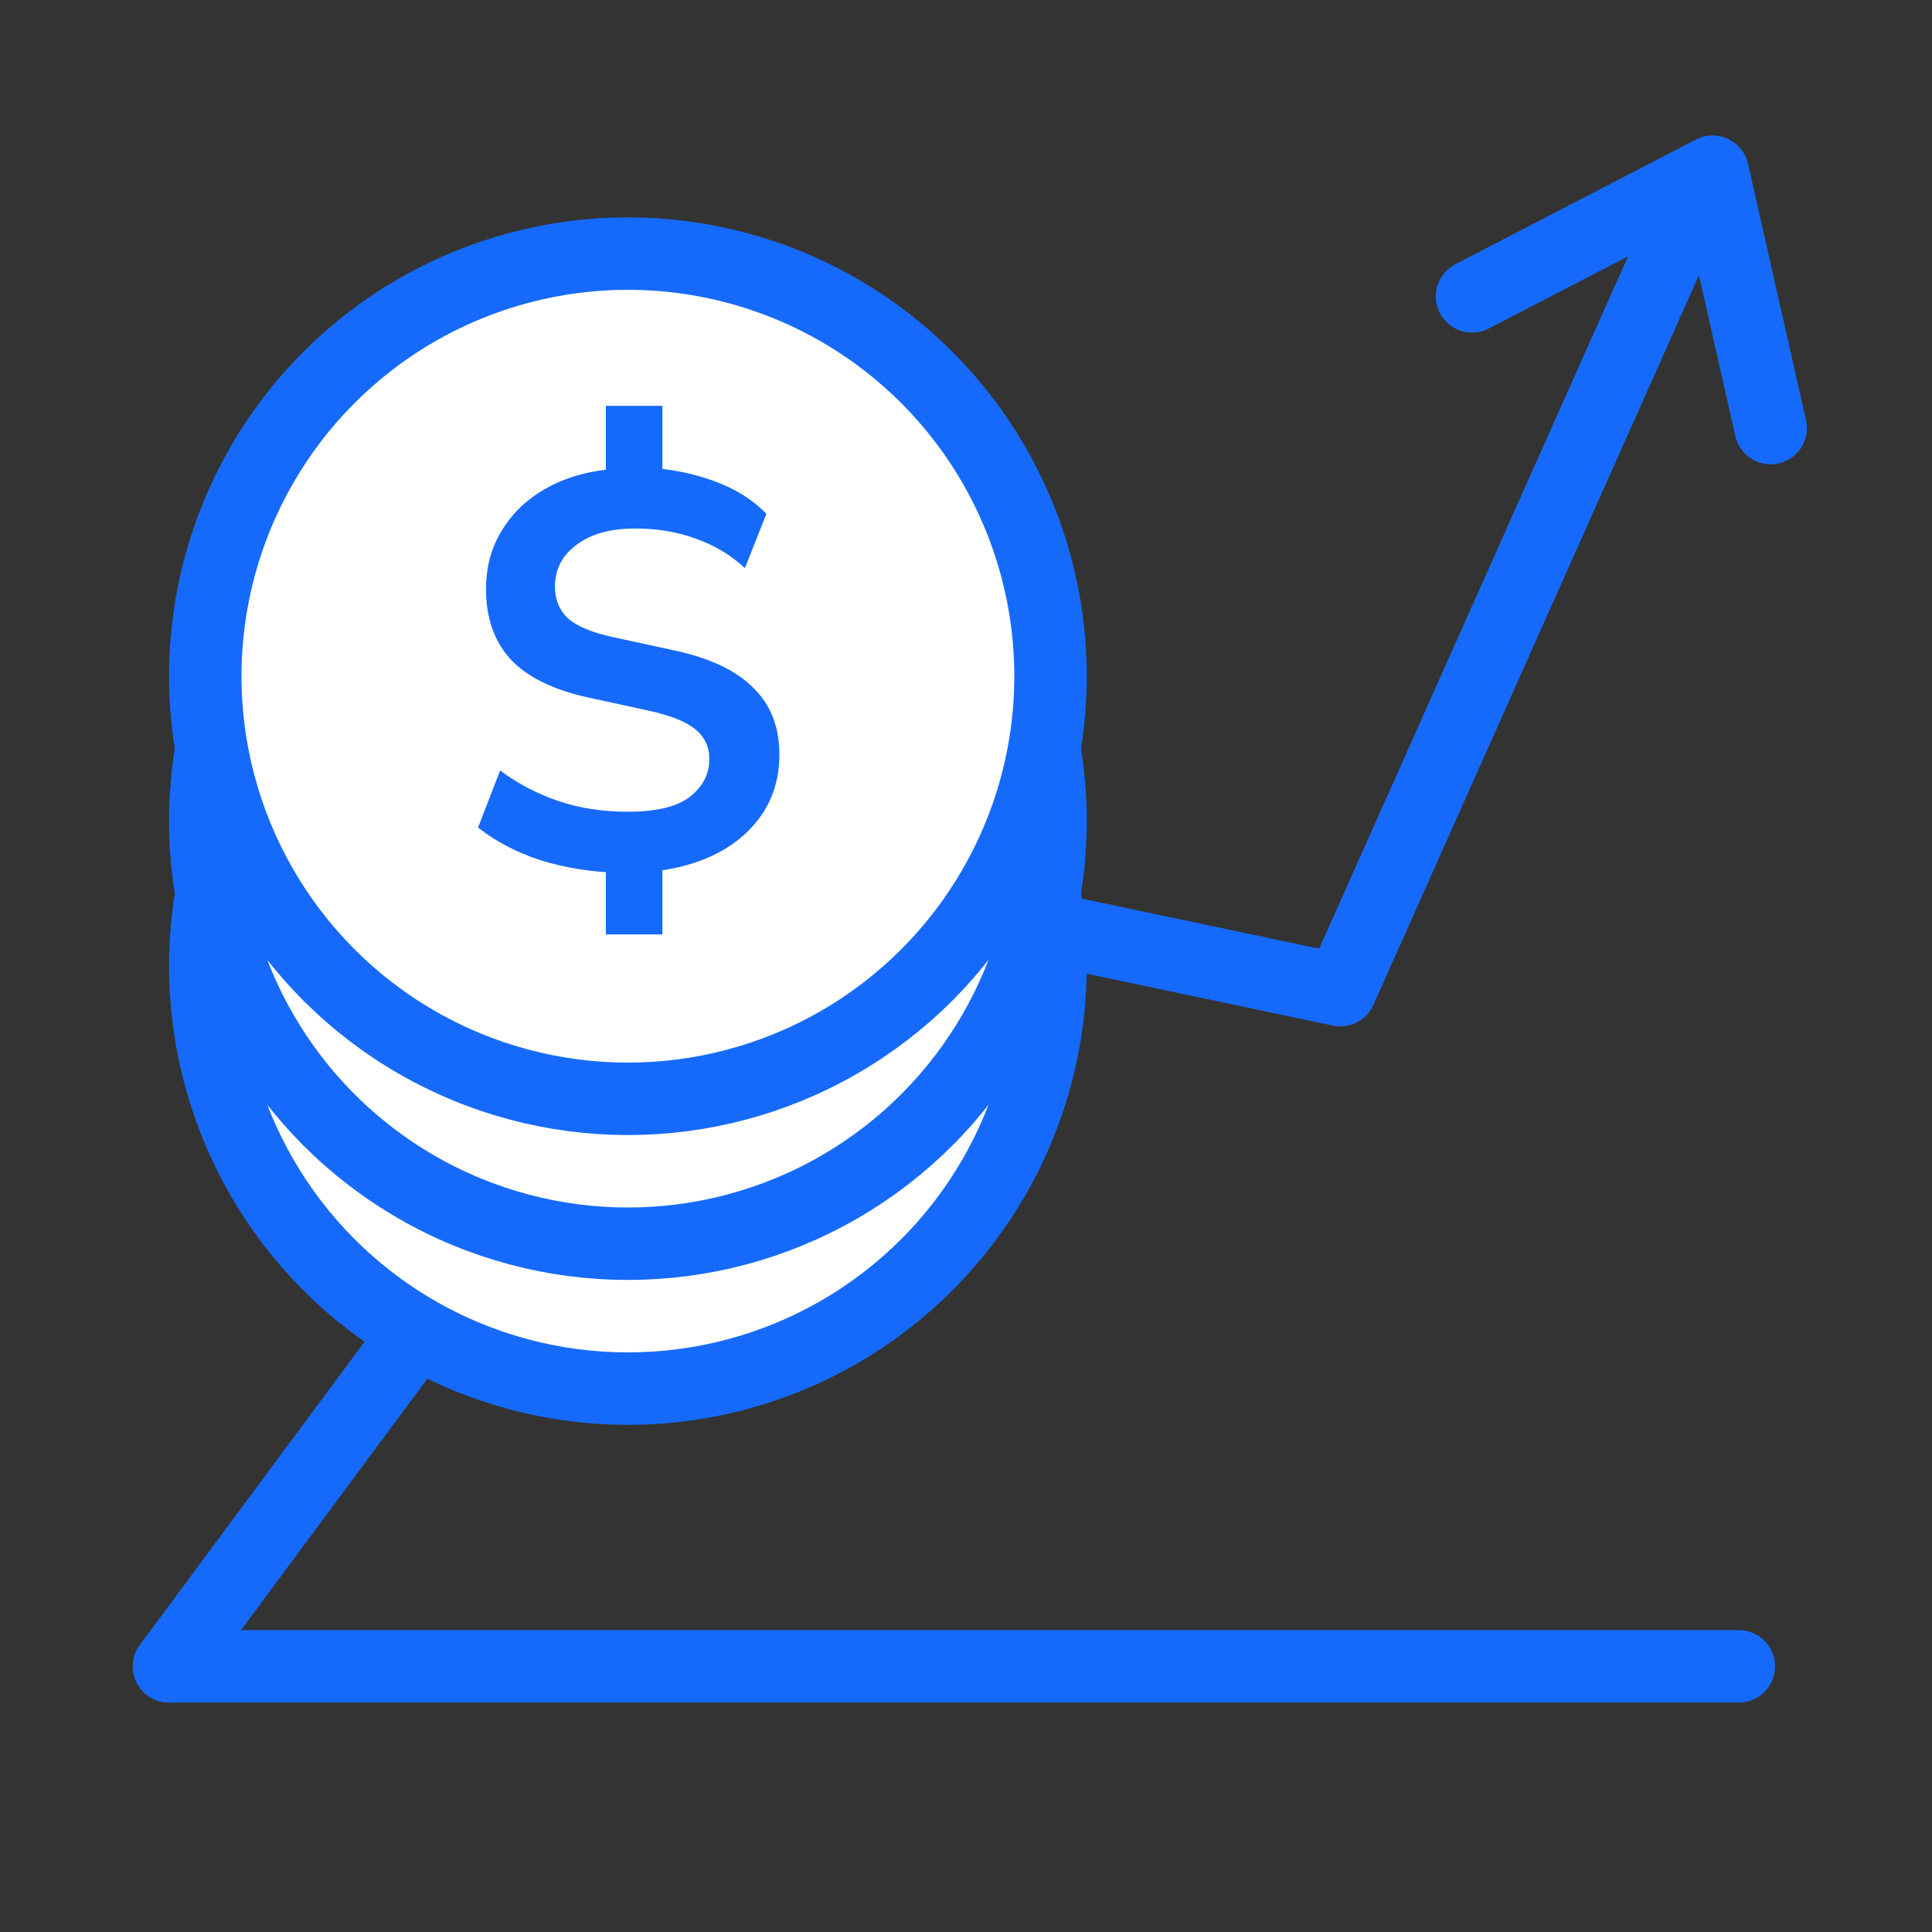 <svg width="80" height="80" viewBox="0 0 80 80" fill="none" xmlns="http://www.w3.org/2000/svg">
<rect x="0" y="0" width="80" height="80" fill="#333333" stroke="none"/>
<path d="M7 69L72 69" stroke="#166AFB" stroke-width="3" stroke-linecap="round" stroke-linejoin="round"/>
<path d="M7 69L31.5 35.94L55.5 41L70 8.5" stroke="#166AFB" stroke-width="3" stroke-linecap="round" stroke-linejoin="round"/>
<path d="M73.32 17.725L70.917 7.109L60.954 12.273" stroke="#166AFB" stroke-width="3" stroke-linecap="round" stroke-linejoin="round"/>
<circle cx="26" cy="40" r="17.5" fill="white" stroke="#166AFB" stroke-width="3"/>
<circle cx="26" cy="34" r="17.5" fill="white" stroke="#166AFB" stroke-width="3"/>
<circle cx="26" cy="28" r="17.5" fill="white" stroke="#166AFB" stroke-width="3"/>
<path d="M25.087 38.692V35.625L25.625 36.141C24.486 36.109 23.409 35.938 22.395 35.625C21.396 35.298 20.529 34.845 19.796 34.268L20.709 31.903C21.442 32.45 22.246 32.871 23.12 33.167C23.994 33.464 24.954 33.612 26 33.612C27.17 33.612 28.021 33.409 28.551 33.004C29.098 32.582 29.371 32.059 29.371 31.435C29.371 30.92 29.175 30.506 28.785 30.194C28.411 29.882 27.763 29.625 26.842 29.422L24.361 28.883C22.925 28.571 21.856 28.048 21.154 27.315C20.467 26.566 20.124 25.59 20.124 24.389C20.124 23.468 20.35 22.648 20.803 21.931C21.255 21.197 21.887 20.612 22.699 20.175C23.51 19.738 24.462 19.48 25.555 19.402L25.087 19.753V16.804H27.428V19.753L26.936 19.379C27.826 19.426 28.7 19.605 29.558 19.917C30.432 20.23 31.158 20.682 31.735 21.275L30.846 23.523C30.252 22.976 29.573 22.57 28.809 22.305C28.044 22.024 27.209 21.884 26.304 21.884C25.274 21.884 24.462 22.11 23.869 22.563C23.276 23 22.98 23.577 22.98 24.295C22.98 24.826 23.159 25.263 23.518 25.606C23.893 25.934 24.509 26.191 25.367 26.378L27.849 26.917C29.347 27.229 30.455 27.744 31.173 28.462C31.907 29.164 32.273 30.093 32.273 31.248C32.273 32.153 32.047 32.957 31.595 33.659C31.142 34.346 30.518 34.9 29.722 35.321C28.941 35.727 28.029 35.984 26.983 36.094L27.428 35.602V38.692H25.087Z" fill="#166AFB"/>
</svg>
